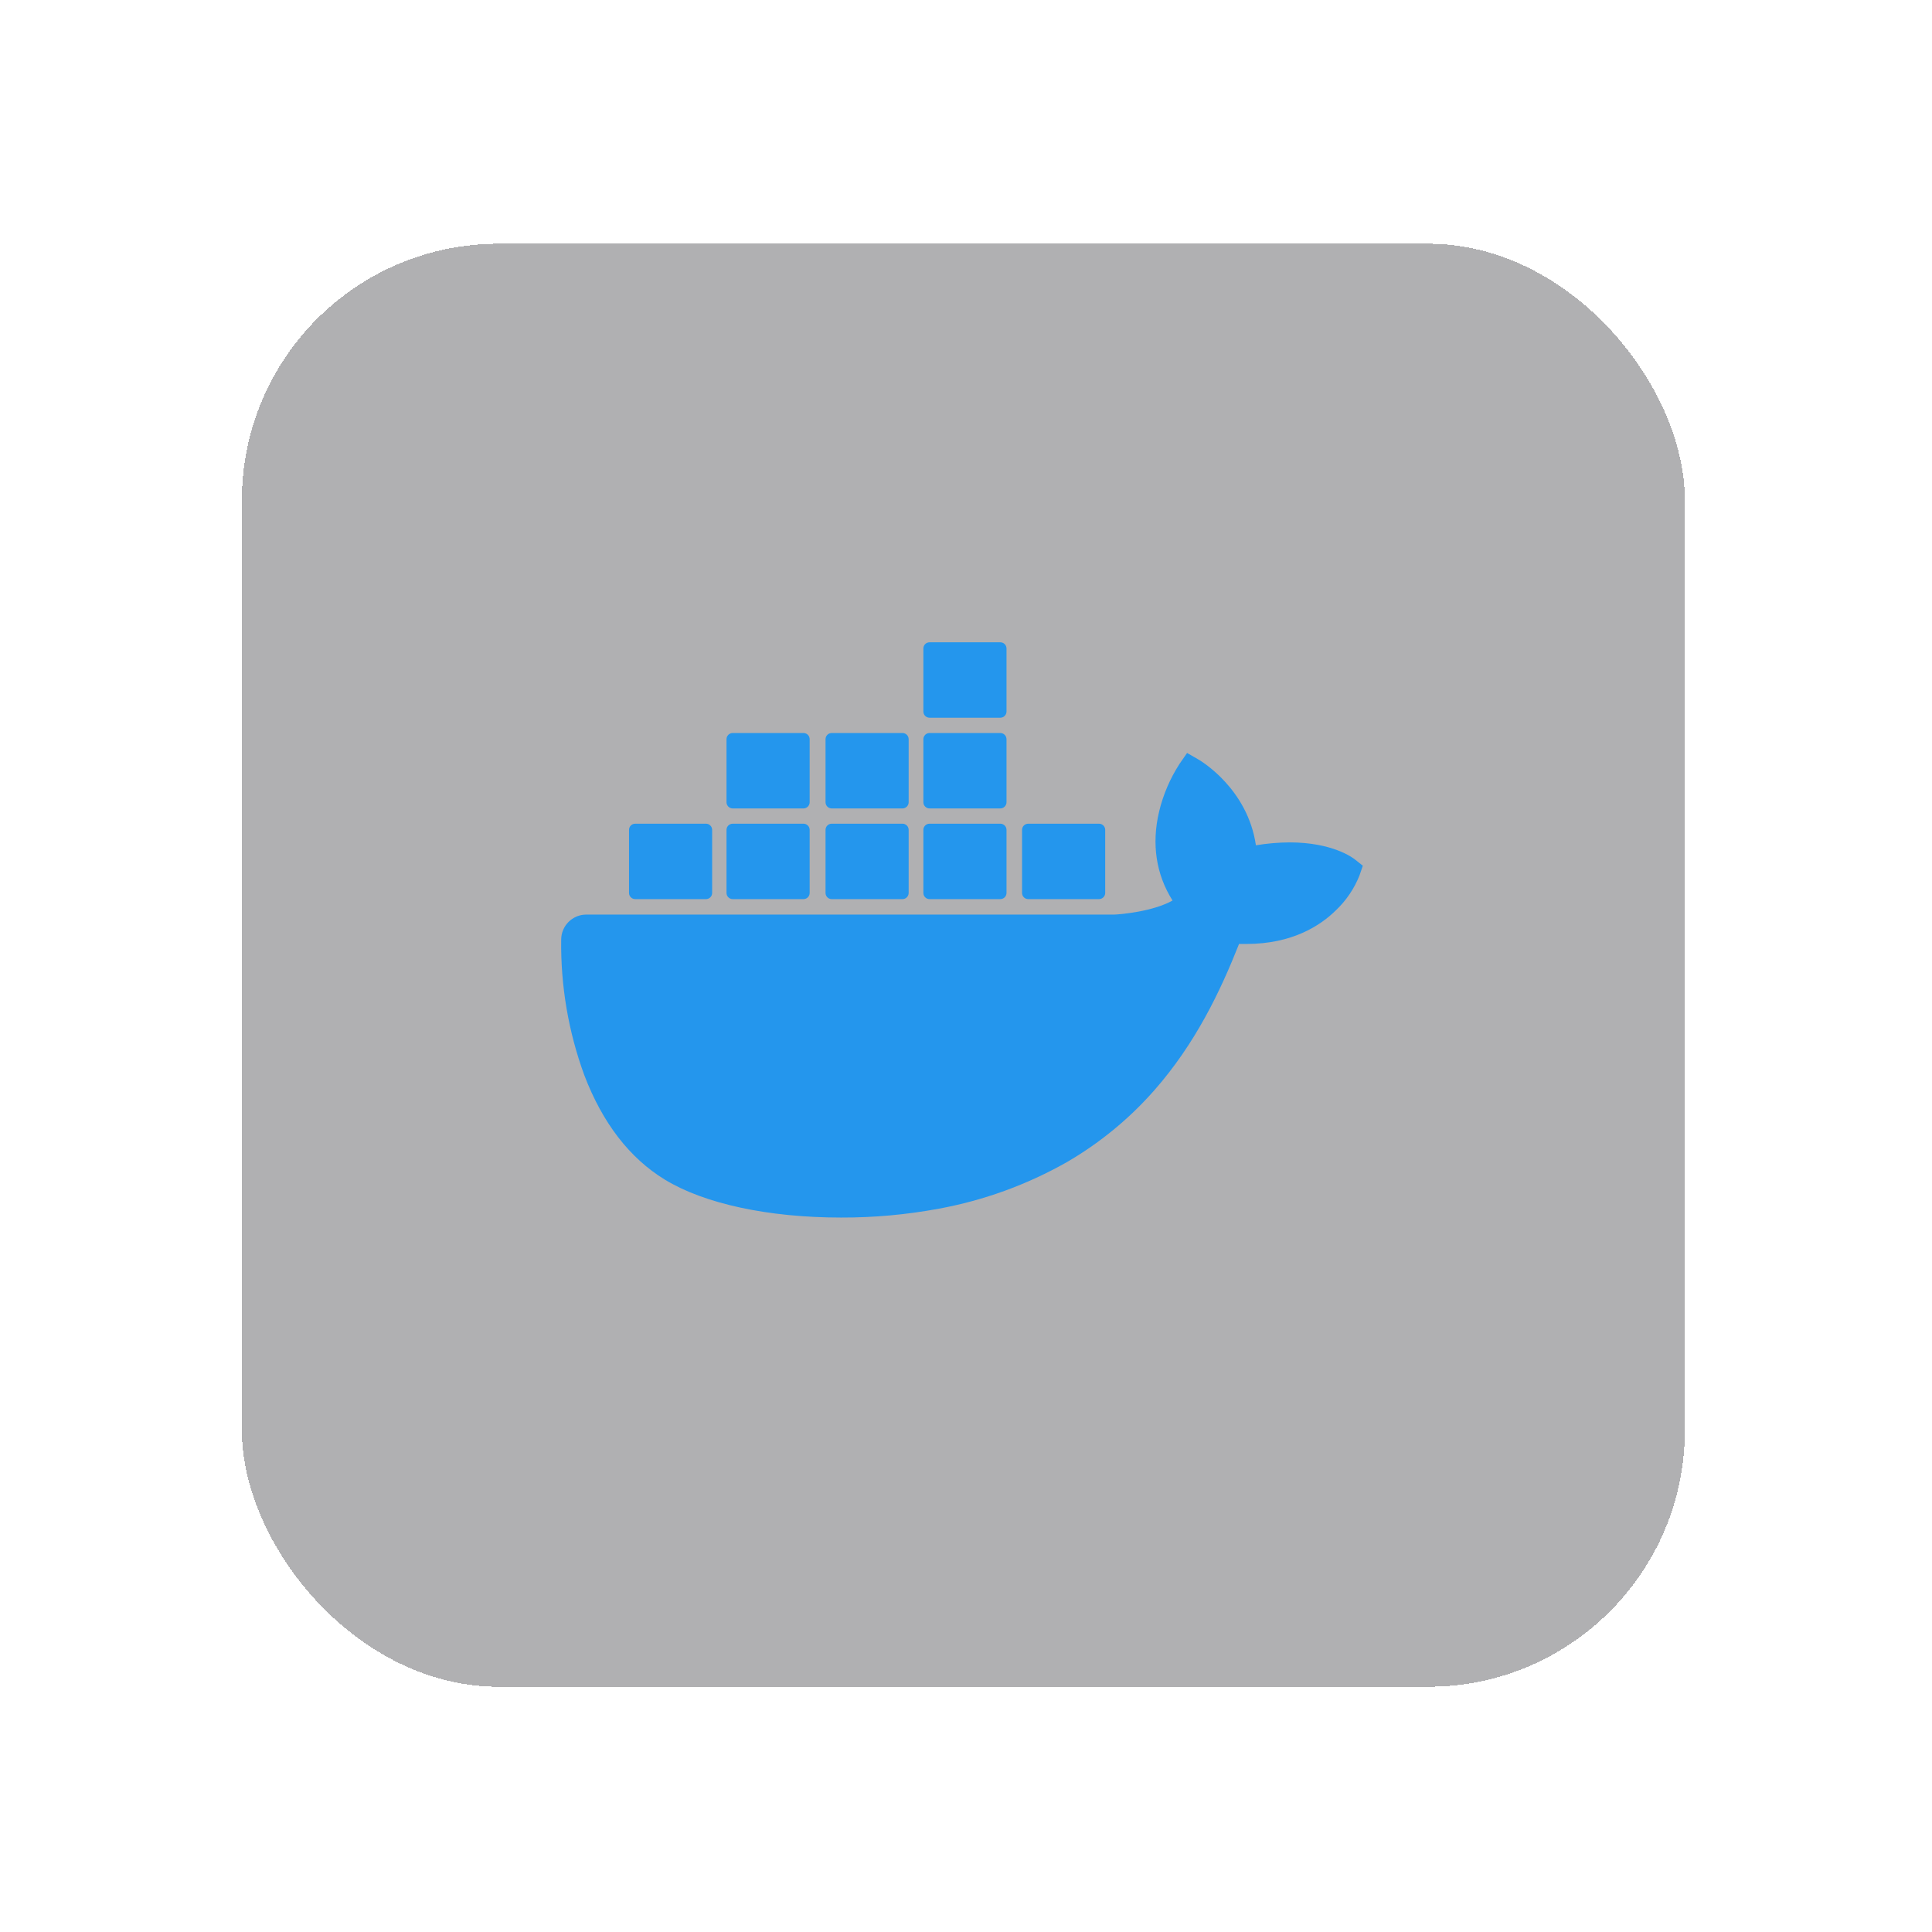 <svg width="241" height="241" viewBox="0 0 241 241" fill="none" xmlns="http://www.w3.org/2000/svg">
<g filter="url(#filter0_d_907_229)">
<rect x="30.172" y="26.406" width="180" height="180" rx="32" fill="#1D1F23" fill-opacity="0.35" shape-rendering="crispEdges"/>
</g>
<path d="M169.014 107.209C168.743 106.994 166.211 105.082 160.871 105.082C159.461 105.088 158.055 105.209 156.664 105.444C155.631 98.361 149.775 94.907 149.512 94.752L148.079 93.925L147.136 95.286C145.955 97.114 145.093 99.129 144.586 101.246C143.63 105.289 144.212 109.087 146.266 112.333C143.786 113.715 139.807 114.056 139.002 114.086H73.13C71.41 114.088 70.014 115.479 70.004 117.199C69.927 122.97 70.905 128.706 72.889 134.125C75.158 140.076 78.534 144.46 82.926 147.142C87.848 150.156 95.844 151.879 104.908 151.879C109.002 151.891 113.089 151.521 117.115 150.772C122.711 149.744 128.096 147.789 133.047 144.985C137.126 142.622 140.798 139.617 143.919 136.084C149.138 130.177 152.247 123.597 154.559 117.75H155.48C161.194 117.75 164.708 115.464 166.646 113.548C167.933 112.325 168.939 110.837 169.591 109.186L170 107.989L169.014 107.209Z" fill="#2496ED"/>
<path d="M79.236 112.157H88.063C88.489 112.157 88.834 111.812 88.834 111.386V103.524C88.836 103.098 88.493 102.751 88.067 102.749C88.066 102.749 88.064 102.749 88.063 102.749H79.236C78.81 102.749 78.465 103.094 78.465 103.519V103.524V111.386C78.465 111.812 78.81 112.157 79.236 112.157V112.157Z" fill="#2496ED"/>
<path d="M91.4 112.157H100.227C100.653 112.157 100.998 111.812 100.998 111.386V103.524C101 103.098 100.657 102.751 100.231 102.749C100.23 102.749 100.229 102.749 100.227 102.749H91.4C90.972 102.749 90.625 103.095 90.625 103.524V111.386C90.627 111.813 90.974 112.157 91.4 112.157" fill="#2496ED"/>
<path d="M103.749 112.157H112.576C113.002 112.157 113.347 111.812 113.347 111.386V103.524C113.35 103.098 113.006 102.751 112.581 102.749C112.579 102.749 112.578 102.749 112.576 102.749H103.749C103.323 102.749 102.979 103.094 102.979 103.519V103.524V111.386C102.979 111.812 103.324 112.157 103.749 112.157V112.157Z" fill="#2496ED"/>
<path d="M115.952 112.157H124.779C125.206 112.157 125.552 111.813 125.554 111.386V103.524C125.554 103.095 125.207 102.749 124.779 102.749H115.952C115.527 102.749 115.182 103.094 115.182 103.519V103.524V111.386C115.182 111.812 115.527 112.157 115.952 112.157V112.157Z" fill="#2496ED"/>
<path d="M91.4 100.845H100.227C100.654 100.843 100.998 100.497 100.998 100.07V92.208C100.998 91.782 100.653 91.437 100.227 91.437H91.4C90.974 91.437 90.627 91.781 90.625 92.208V100.07C90.627 100.497 90.973 100.843 91.4 100.845Z" fill="#2496ED"/>
<path d="M103.749 100.845H112.576C113.003 100.843 113.347 100.497 113.347 100.07V92.208C113.347 91.782 113.002 91.437 112.576 91.437H103.749C103.324 91.437 102.979 91.782 102.979 92.208V100.07C102.979 100.497 103.323 100.843 103.749 100.845Z" fill="#2496ED"/>
<path d="M115.952 100.845H124.779C125.206 100.843 125.552 100.497 125.554 100.07V92.208C125.552 91.781 125.206 91.437 124.779 91.437H115.952C115.527 91.437 115.182 91.782 115.182 92.208V100.07C115.182 100.497 115.526 100.843 115.952 100.845Z" fill="#2496ED"/>
<path d="M115.952 89.529H124.779C125.206 89.529 125.552 89.185 125.554 88.759V80.892C125.552 80.465 125.206 80.121 124.779 80.121H115.952C115.527 80.121 115.182 80.466 115.182 80.892V88.759C115.182 89.184 115.527 89.529 115.952 89.529Z" fill="#2496ED"/>
<path d="M128.263 112.157H137.09C137.516 112.157 137.863 111.813 137.865 111.386V103.524C137.865 103.095 137.518 102.749 137.09 102.749H128.263C127.837 102.749 127.492 103.094 127.492 103.519V103.524V111.386C127.492 111.812 127.837 112.157 128.263 112.157" fill="#2496ED"/>
<defs>
<filter id="filter0_d_907_229" x="0.172" y="0.406" width="240" height="240" filterUnits="userSpaceOnUse" color-interpolation-filters="sRGB">
<feFlood flood-opacity="0" result="BackgroundImageFix"/>
<feColorMatrix in="SourceAlpha" type="matrix" values="0 0 0 0 0 0 0 0 0 0 0 0 0 0 0 0 0 0 127 0" result="hardAlpha"/>
<feOffset dy="4"/>
<feGaussianBlur stdDeviation="15"/>
<feComposite in2="hardAlpha" operator="out"/>
<feColorMatrix type="matrix" values="0 0 0 0 0.037 0 0 0 0 0.035 0 0 0 0 0.048 0 0 0 0.15 0"/>
<feBlend mode="normal" in2="BackgroundImageFix" result="effect1_dropShadow_907_229"/>
<feBlend mode="normal" in="SourceGraphic" in2="effect1_dropShadow_907_229" result="shape"/>
</filter>
</defs>
</svg>

